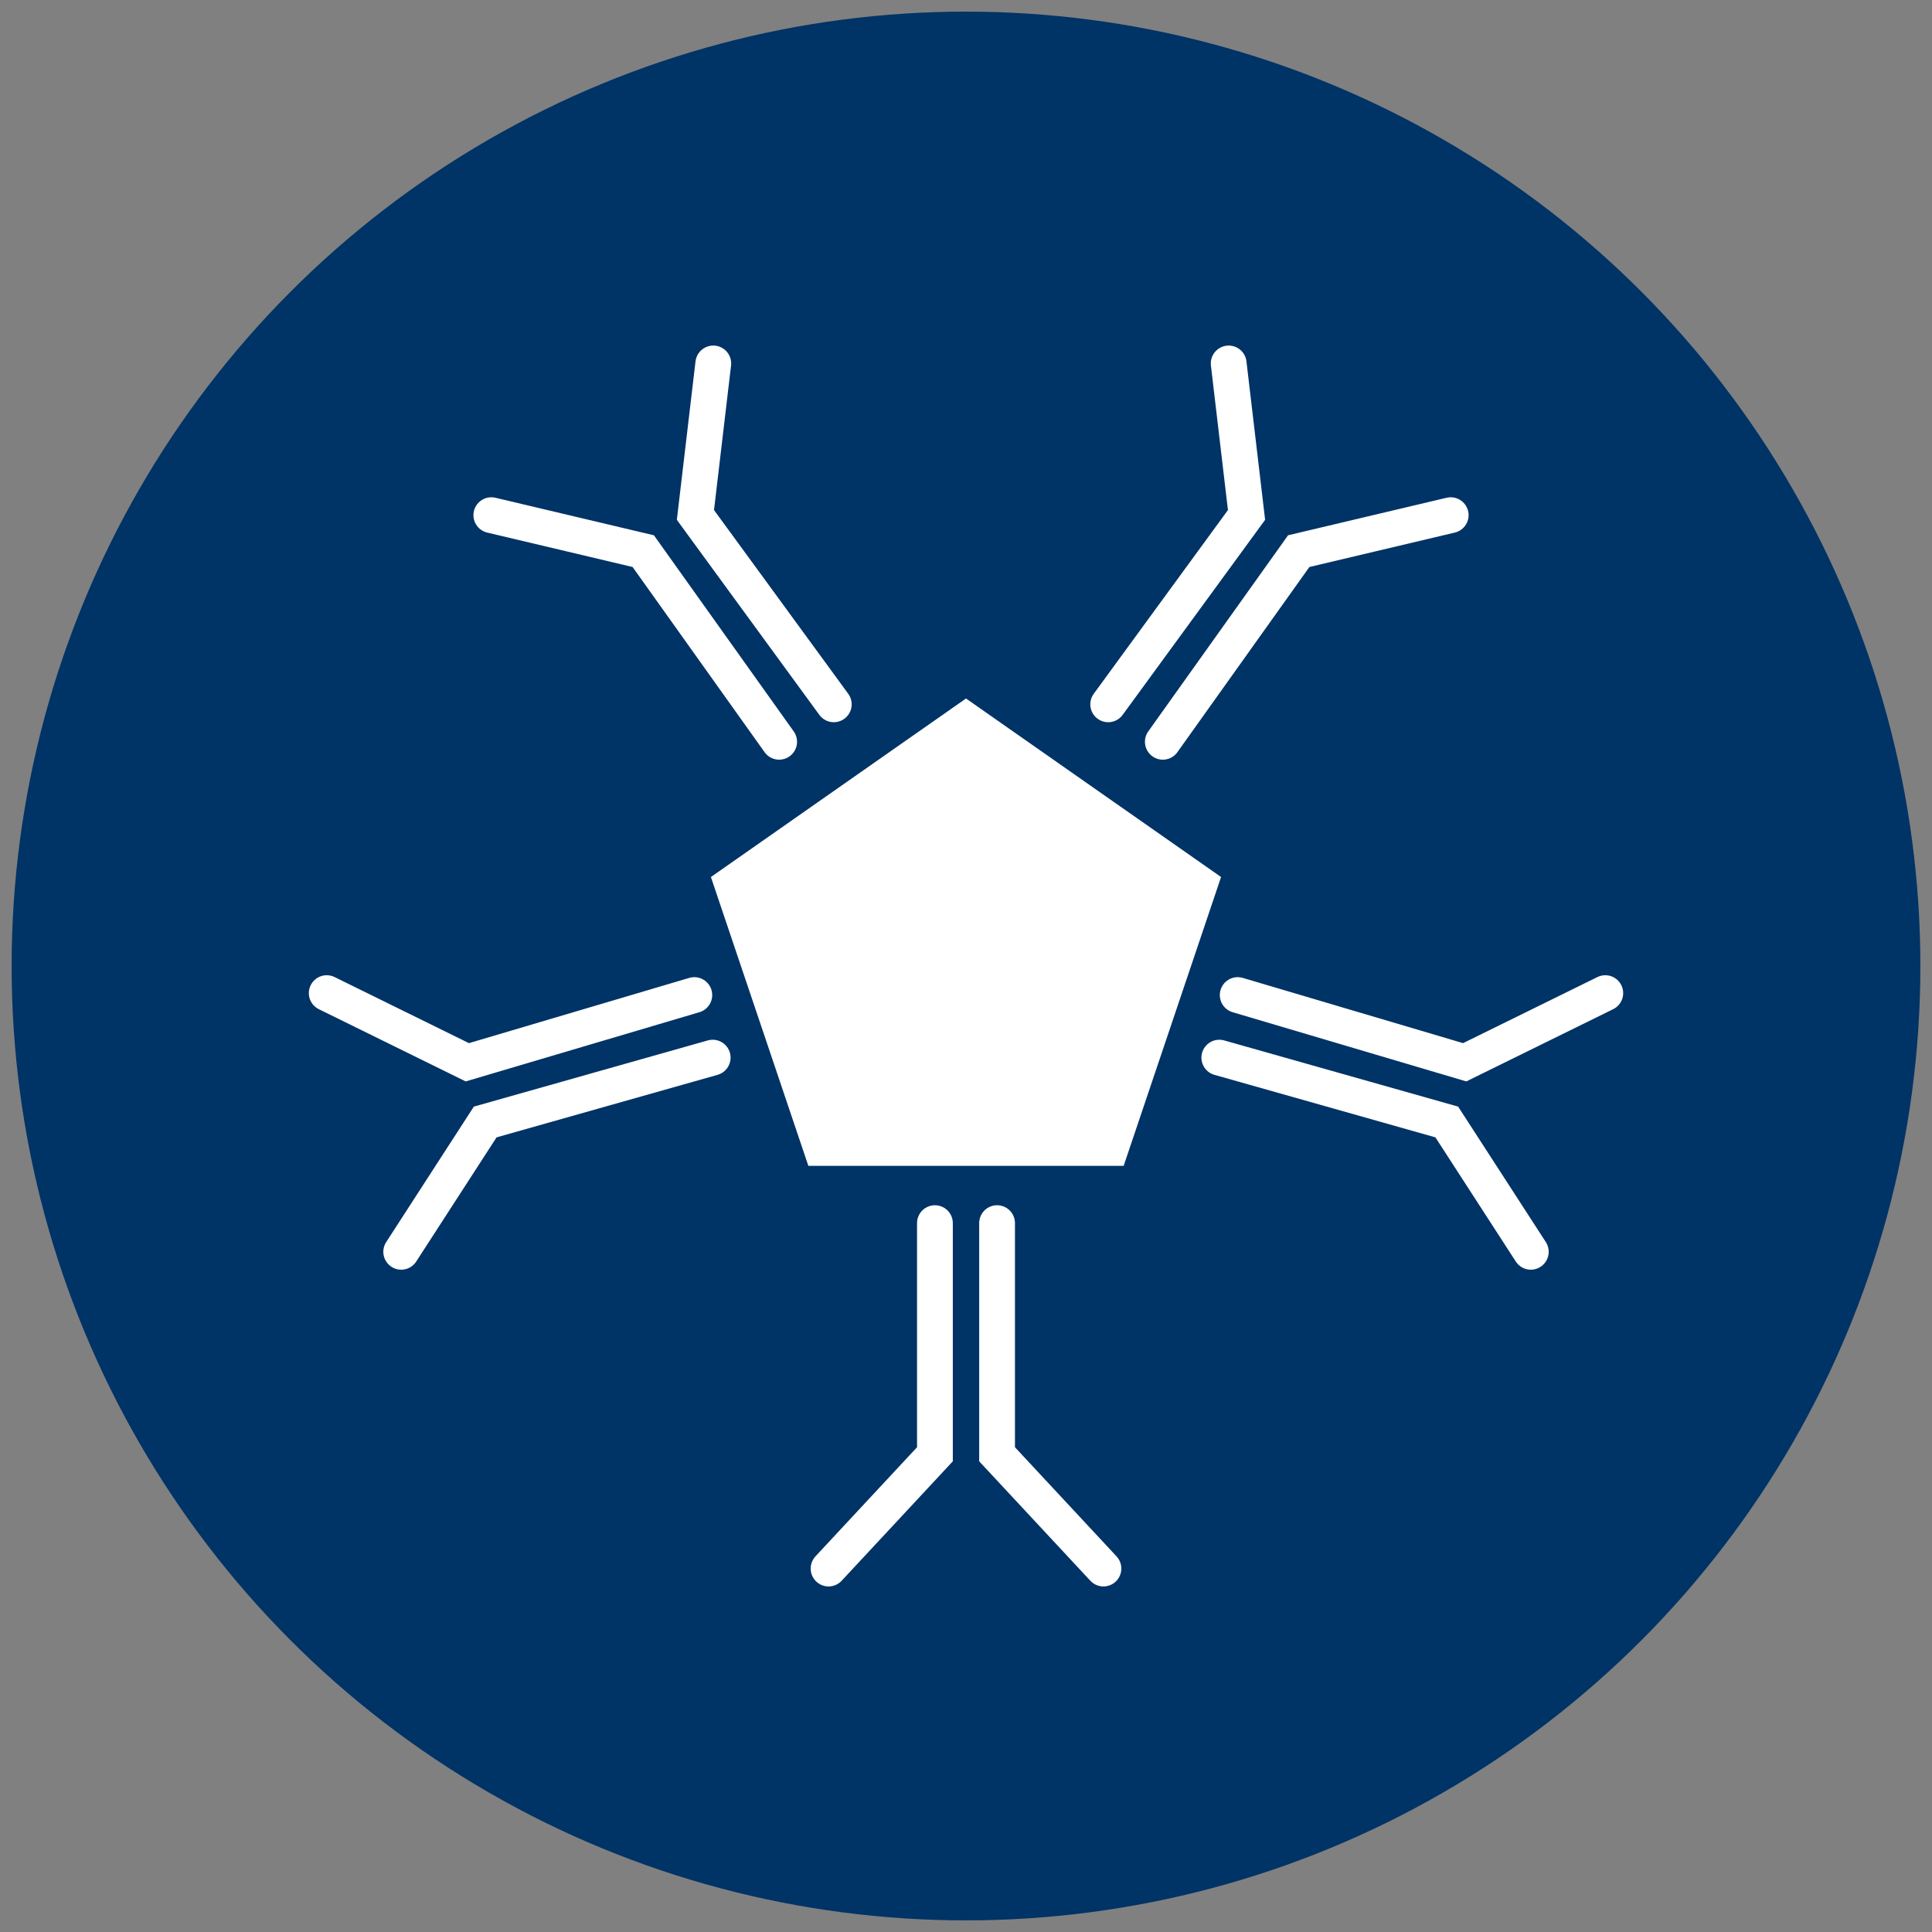 <?xml version="1.0" encoding="UTF-8"?>
<svg id="Layer_1" data-name="Layer 1" xmlns="http://www.w3.org/2000/svg" xmlns:xlink="http://www.w3.org/1999/xlink" viewBox="0 0 1080 1080">
  <rect x="0" y="0" width="1080" height="1080" fill="#808080" stroke="none"/>
  <defs>
    <style>
      .cls-1, .cls-2 {
        fill: none;
      }

      .cls-1, .cls-3, .cls-4 {
        stroke-width: 0px;
      }

      .cls-2 {
        stroke: #fff;
        stroke-linecap: round;
        stroke-width: 20px;
      }

      .cls-5 {
        clip-path: url(#clippath-1);
      }

      .cls-3 {
        fill: #fff;
      }

      .cls-4 {
        fill: #036;
      }
    </style>
    <clipPath id="clippath-1">
      <rect class="cls-1" x="169.47" y="190" width="741.06" height="700"/>
    </clipPath>
  </defs>
  <circle class="cls-4" cx="540" cy="540" r="533.5"/>
  <g>
    <g class="cls-5">
      <path class="cls-2" d="M686.84,203.17l9.98,84.69-77.33,105.86M810.95,287.98l-84.95,20.11-75.97,106.57M897.37,555.16l-78.6,38.66-126.89-37.58M855.73,699.76l-46.97-72.56-127.16-35.98M182.64,555.16l78.6,38.66,126.89-37.58M224.28,699.76l46.95-72.56,127.17-35.98M398.73,203.17l-9.98,84.69,77.34,105.86M274.65,287.98l84.93,20.11,75.97,106.57M463.17,876.83l59.46-63.88v-129.21M616.83,876.83l-59.46-63.88v-129.21"/>
    </g>
    <polygon class="cls-3" points="540 390.46 397.4 490.26 451.88 651.73 628.13 651.73 682.58 490.26 540 390.46"/>
  </g>
</svg>